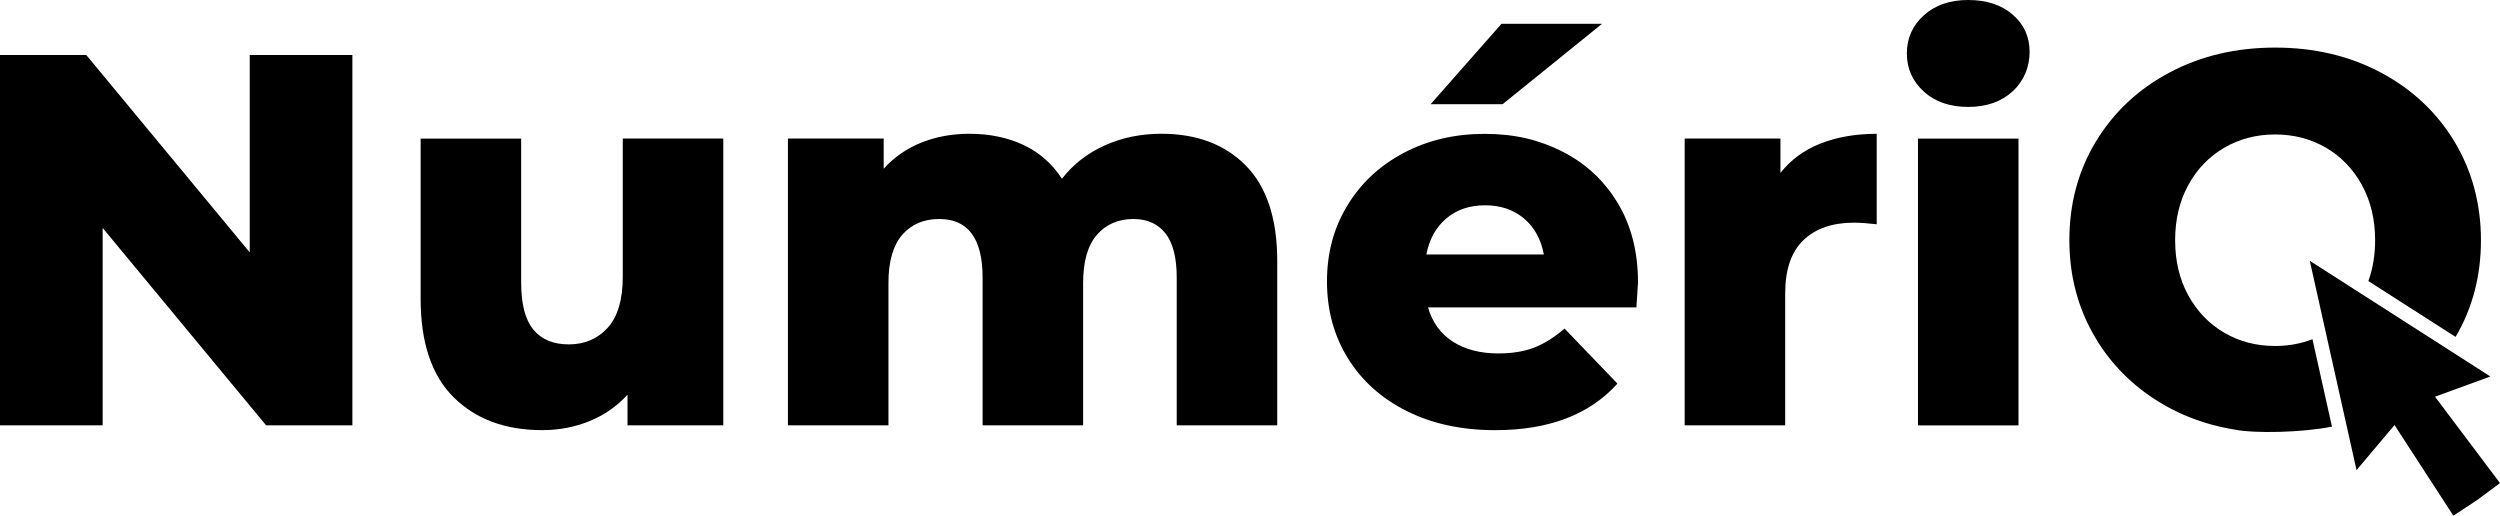 <svg xmlns="http://www.w3.org/2000/svg" id="Calque_2" data-name="Calque 2" viewBox="0 0 805.8 166.22"><g id="Calque_1-2" data-name="Calque 1"><g id="uuid-9374a964-de79-4de3-99d0-509d5d3e1b9e" data-name="Calque 1-2"><g id="uuid-3bc86a2b-95f6-416b-988b-d7fa77ebb7e2" data-name="Calque 1-2"><g><path d="M113.58,17.72v119.38h-27.8l-52.69-63.62v63.62H0V17.72h27.8l52.69,63.62V17.72h33.09Z"></path><path d="M233.13,44.66v92.44h-30.87v-9.89c-3.41,3.76-7.5,6.59-12.27,8.53-4.77,1.93-9.83,2.9-15.18,2.9-11.94,0-21.46-3.52-28.57-10.57s-10.66-17.63-10.66-31.71v-51.69h32.4v46.38c0,6.94,1.3,11.99,3.93,15.18,2.61,3.18,6.42,4.77,11.43,4.77s9.3-1.78,12.54-5.37c3.24-3.58,4.85-9.06,4.85-16.45v-44.52h32.4,0Z"></path><path d="M401.54,53.37c6.76,6.83,10.14,17.11,10.14,30.87v52.86h-32.4v-47.59c0-6.48-1.22-11.25-3.66-14.32s-5.89-4.6-10.31-4.6c-4.88,0-8.81,1.71-11.77,5.12s-4.43,8.58-4.43,15.51v45.88h-32.4v-47.59c0-12.62-4.66-18.92-13.98-18.92-5.01,0-8.99,1.71-11.94,5.12s-4.43,8.58-4.43,15.51v45.88h-32.4V44.66h30.87v9.72c3.41-3.76,7.47-6.56,12.19-8.44,4.71-1.88,9.86-2.82,15.43-2.82,6.48,0,12.27,1.19,17.39,3.58,5.12,2.4,9.27,6.03,12.44,10.91,3.63-4.66,8.25-8.25,13.81-10.74,5.57-2.5,11.65-3.76,18.25-3.76,11.36,0,20.43,3.41,27.21,10.24h0Z"></path><path d="M527.47,99.08h-67.19c1.36,4.77,4.01,8.44,7.94,11,3.93,2.55,8.85,3.84,14.75,3.84,4.43,0,8.26-.63,11.51-1.88,3.24-1.25,6.51-3.3,9.8-6.14l17.05,17.74c-8.99,10-22.12,15.01-39.4,15.01-10.8,0-20.29-2.05-28.47-6.14s-14.53-9.78-19.02-17.05c-4.49-7.28-6.73-15.51-6.73-24.73s2.19-17.25,6.56-24.47c4.37-7.22,10.42-12.88,18.16-16.97,7.73-4.09,16.42-6.14,26.1-6.14s17.56,1.91,25.06,5.71c7.5,3.8,13.45,9.33,17.81,16.55,4.37,7.22,6.56,15.78,6.56,25.67,0,.24-.17,2.9-.52,8.02l.05-.03h0ZM466.15,70.43c-3.35,2.85-5.48,6.72-6.4,11.6h37.87c-.91-4.88-3.04-8.75-6.4-11.6-3.35-2.83-7.53-4.26-12.54-4.26s-9.19,1.42-12.54,4.26h.02ZM483.97,7.67h32.4l-32.06,25.92h-23.2l22.85-25.92Z"></path><path d="M586.74,46.29c5.29-2.1,11.33-3.16,18.16-3.16v29.16c-2.96-.35-5.4-.52-7.33-.52-6.94,0-12.37,1.88-16.28,5.63-3.93,3.76-5.89,9.49-5.89,17.22v42.47h-32.4V44.66h30.87v11.08c3.3-4.21,7.59-7.36,12.88-9.47l-.02.02h0Z"></path><path d="M620.08,29.49c-3.65-3.3-5.46-7.39-5.46-12.27s1.82-8.99,5.46-12.27c3.63-3.3,8.41-4.95,14.32-4.95s10.69,1.56,14.32,4.7c3.63,3.13,5.46,7.14,5.46,12.02s-1.82,9.36-5.46,12.71-8.42,5.03-14.32,5.03-10.69-1.64-14.32-4.95v-.02h0ZM618.2,44.68h32.4v92.44h-32.4V44.66v.02h0Z"></path><path d="M745.33,109.34c-3.73,1.44-7.72,2.18-12.01,2.18-6.03,0-11.49-1.42-16.37-4.26-4.88-2.83-8.75-6.86-11.6-12.02-2.85-5.17-4.26-11.11-4.26-17.81s1.42-12.65,4.26-17.81c2.83-5.17,6.7-9.17,11.6-12.02,4.88-2.83,10.35-4.26,16.37-4.26s11.47,1.42,16.37,4.26c4.88,2.85,8.75,6.86,11.6,12.02,2.83,5.18,4.26,11.11,4.26,17.81,0,4.77-.73,9.16-2.18,13.16l28.12,18c5.43-9.24,8.17-19.61,8.17-31.17s-2.86-22.45-8.61-31.89c-5.74-9.44-13.65-16.83-23.7-22.17-10.07-5.34-21.4-8.02-34.02-8.02s-23.97,2.68-34.02,8.02c-10.07,5.34-17.97,12.74-23.7,22.17-5.74,9.44-8.61,20.07-8.61,31.89,0,10.35,2.24,19.83,6.73,28.47,4.49,8.64,10.77,15.81,18.85,21.49,8.08,5.68,17.28,9.38,27.63,11.08,6.61,1.32,21.73.97,31.43-.94l-6.29-28.19h-.03Z"></path><polygon points="798.45 161.16 805.8 155.71 784.85 127.86 802.7 121.35 744.49 84.06 759.56 151.53 771.8 137 790.77 166.22 798.41 161.19 798.41 161.19 798.42 161.17 798.45 161.16 798.45 161.16"></polygon></g></g></g></g></svg>